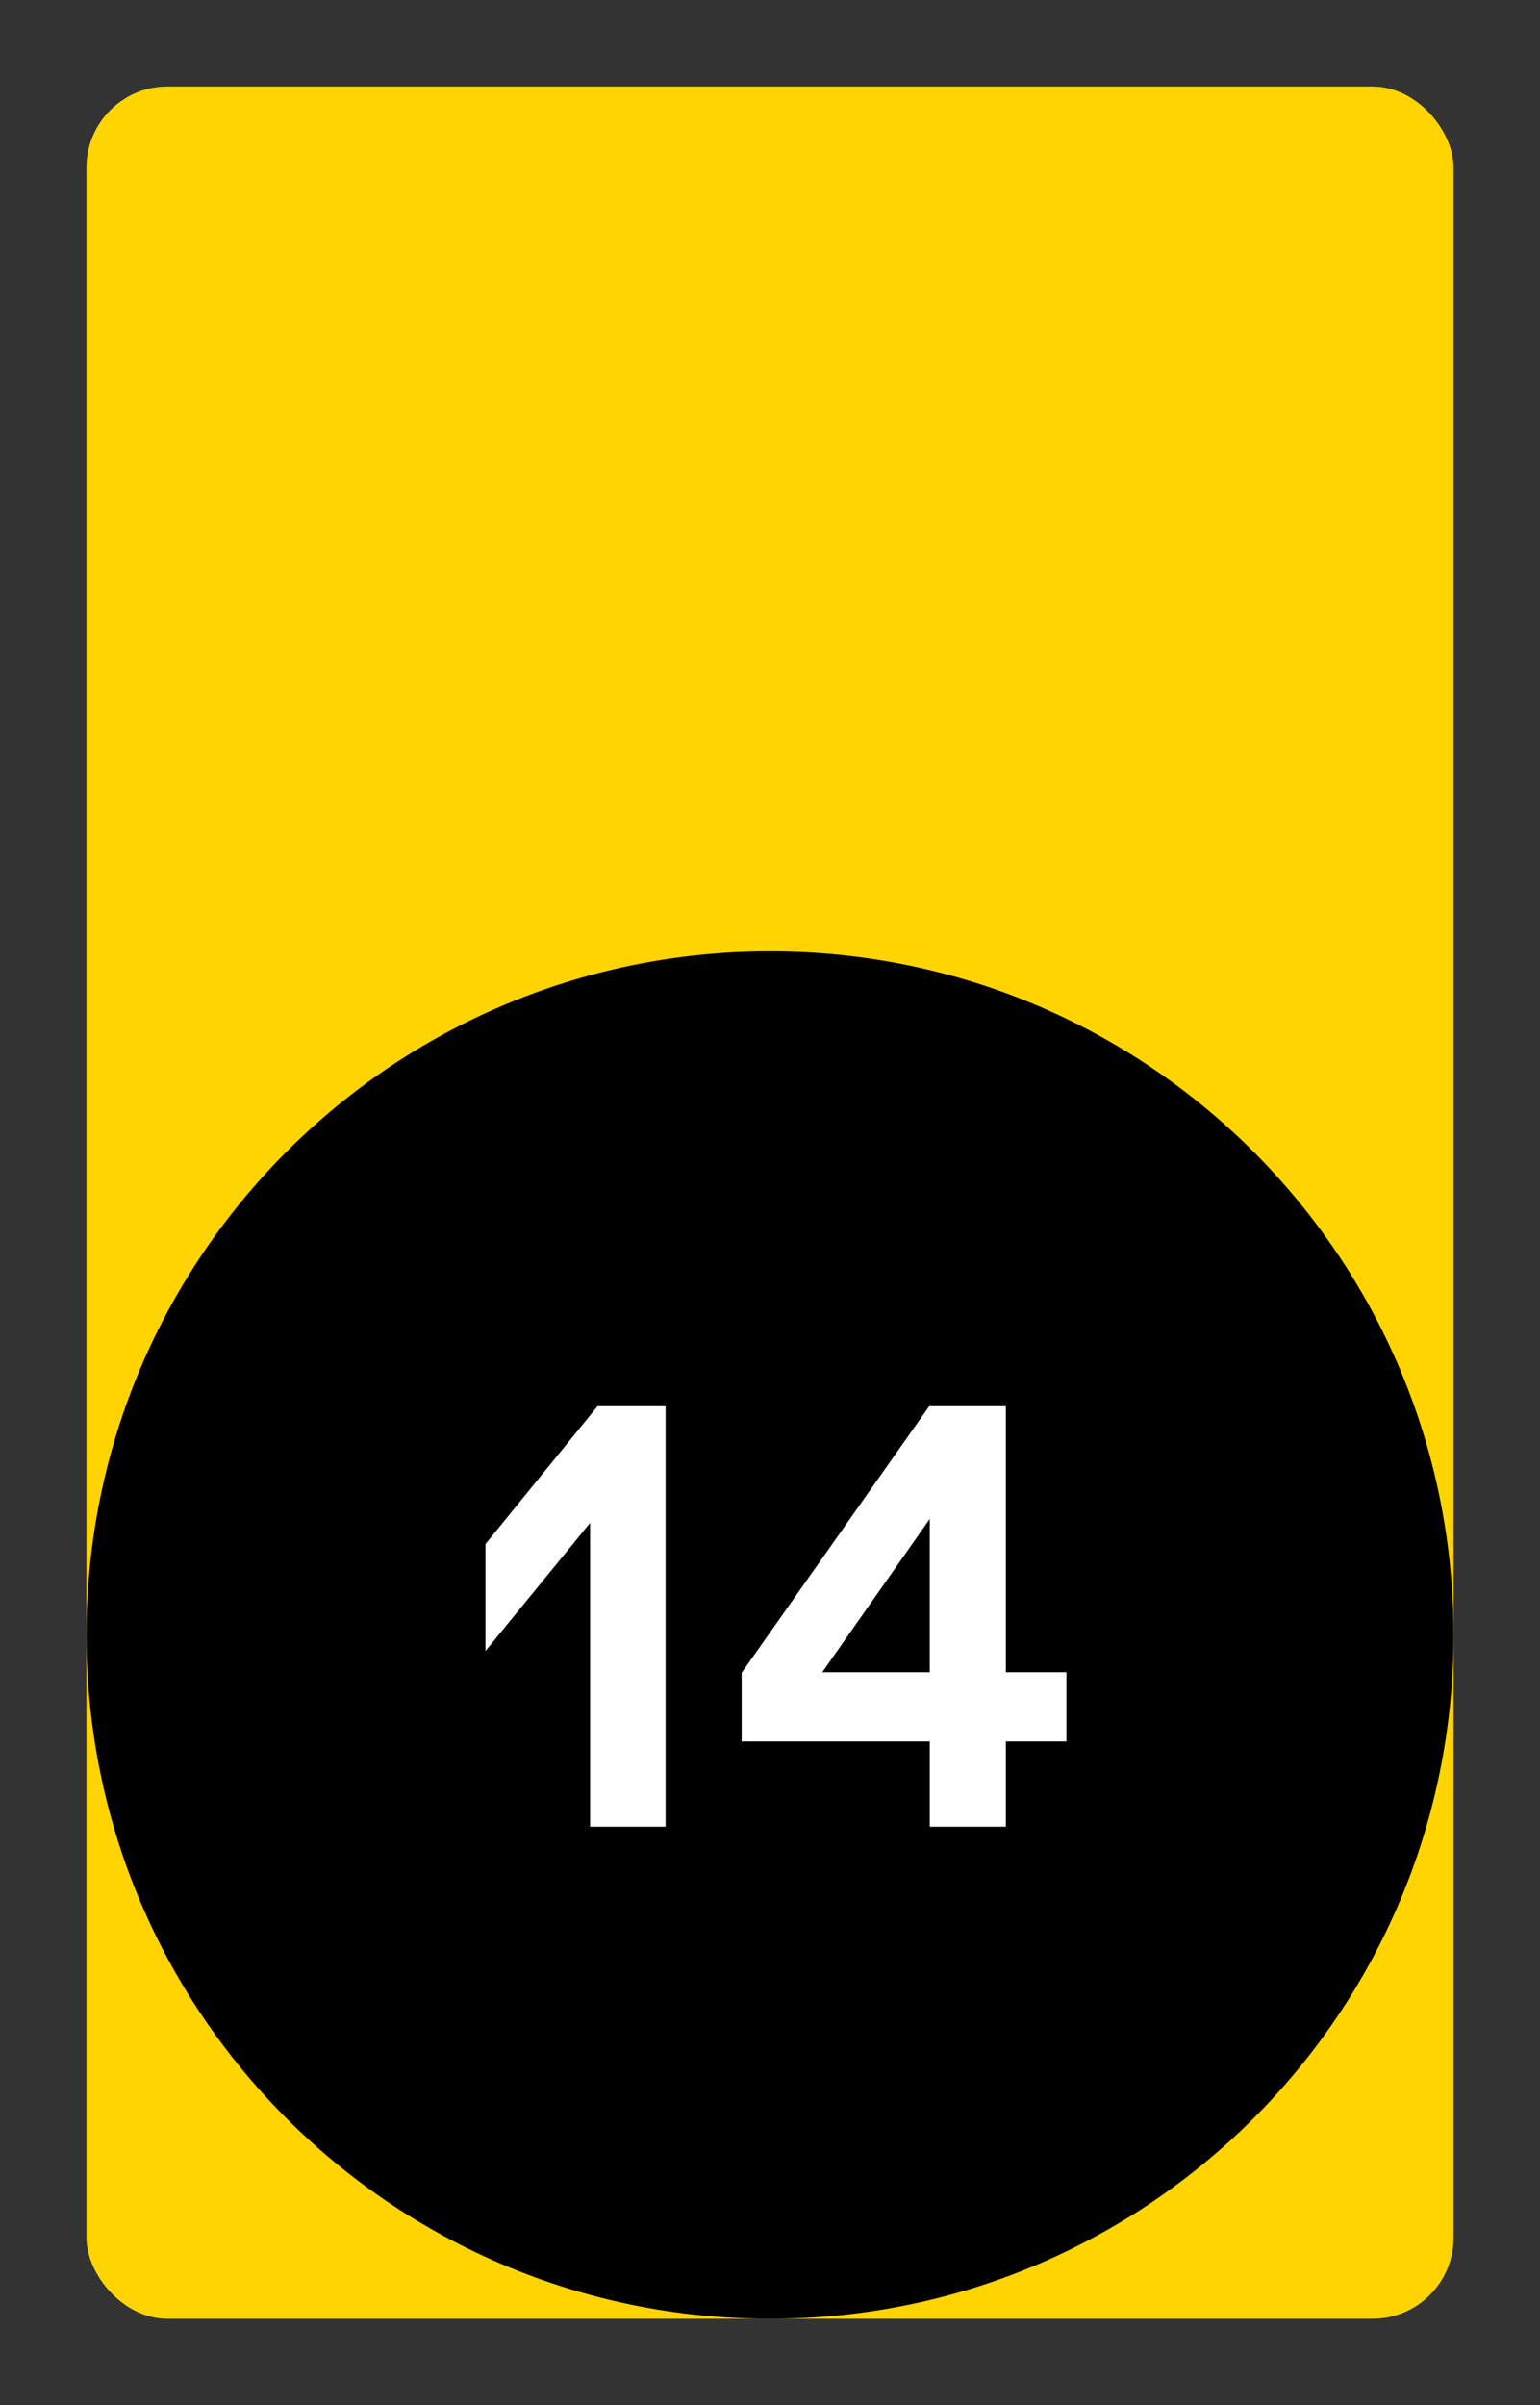 <?xml version="1.0" encoding="UTF-8"?><svg id="Layer_1" xmlns="http://www.w3.org/2000/svg" xmlns:xlink="http://www.w3.org/1999/xlink" viewBox="0 0 161.575 252.283"><rect x="0" y="0" width="161.575" height="252.283" fill="#333333" stroke="none"/><defs><style>.cls-1{fill:none;}.cls-2{fill:#0072bc;}.cls-3{fill:#ffd400;}.cls-4{fill:#000000;}.cls-5{clip-path:url(#clippath-1);}.cls-6{clip-path:url(#clippath-3);}.cls-7{clip-path:url(#clippath-2);}.cls-8{fill:#fff;}.cls-9{fill:#00ab4e;}.cls-10{clip-path:url(#clippath);}</style><clipPath id="clippath"><rect class="cls-1" x="-27.3" y="-272.283" width="161.575" height="252.283"/></clipPath><clipPath id="clippath-1"><rect class="cls-1" x="-18.229" y="-263.212" width="143.433" height="234.141" rx="8.504" ry="8.504"/></clipPath><clipPath id="clippath-2"><rect class="cls-1" width="161.575" height="252.283"/></clipPath><clipPath id="clippath-3"><rect class="cls-1" width="161.575" height="252.283"/></clipPath></defs><g class="cls-10"><g class="cls-5"><path class="cls-2" d="M-18.229,114.342c79.216,0,143.433-64.217,143.433-143.433S60.987-172.524-18.229-172.524-161.662-108.307-161.662-29.091-97.445,114.342-18.229,114.342"/><path class="cls-9" d="M-18.229,42.626C21.379,42.626,53.488,10.518,53.488-29.091S21.379-100.807-18.229-100.807-89.946-68.699-89.946-29.091-57.837,42.626-18.229,42.626"/></g></g><g class="cls-7"><g class="cls-6"><rect class="cls-3" x="9.071" y="9.07" width="143.433" height="234.142" rx="8.504" ry="8.504"/><path class="cls-4" d="M80.787,243.212c39.608,0,71.717-32.109,71.717-71.717s-32.109-71.716-71.717-71.716S9.07,131.887,9.07,171.495s32.109,71.717,71.717,71.717"/></g><path class="cls-8" d="M69.832,147.495v44.1h-7.92v-31.86l-10.98,13.44v-11.22l11.761-14.46h7.14Z"/><path class="cls-8" d="M97.551,182.654h-19.739v-7.199l19.68-27.96h8.04v27.899h6.36v7.26h-6.36v8.94h-7.981v-8.94ZM97.551,175.394v-16.08l-11.279,16.08h11.279Z"/></g></svg>